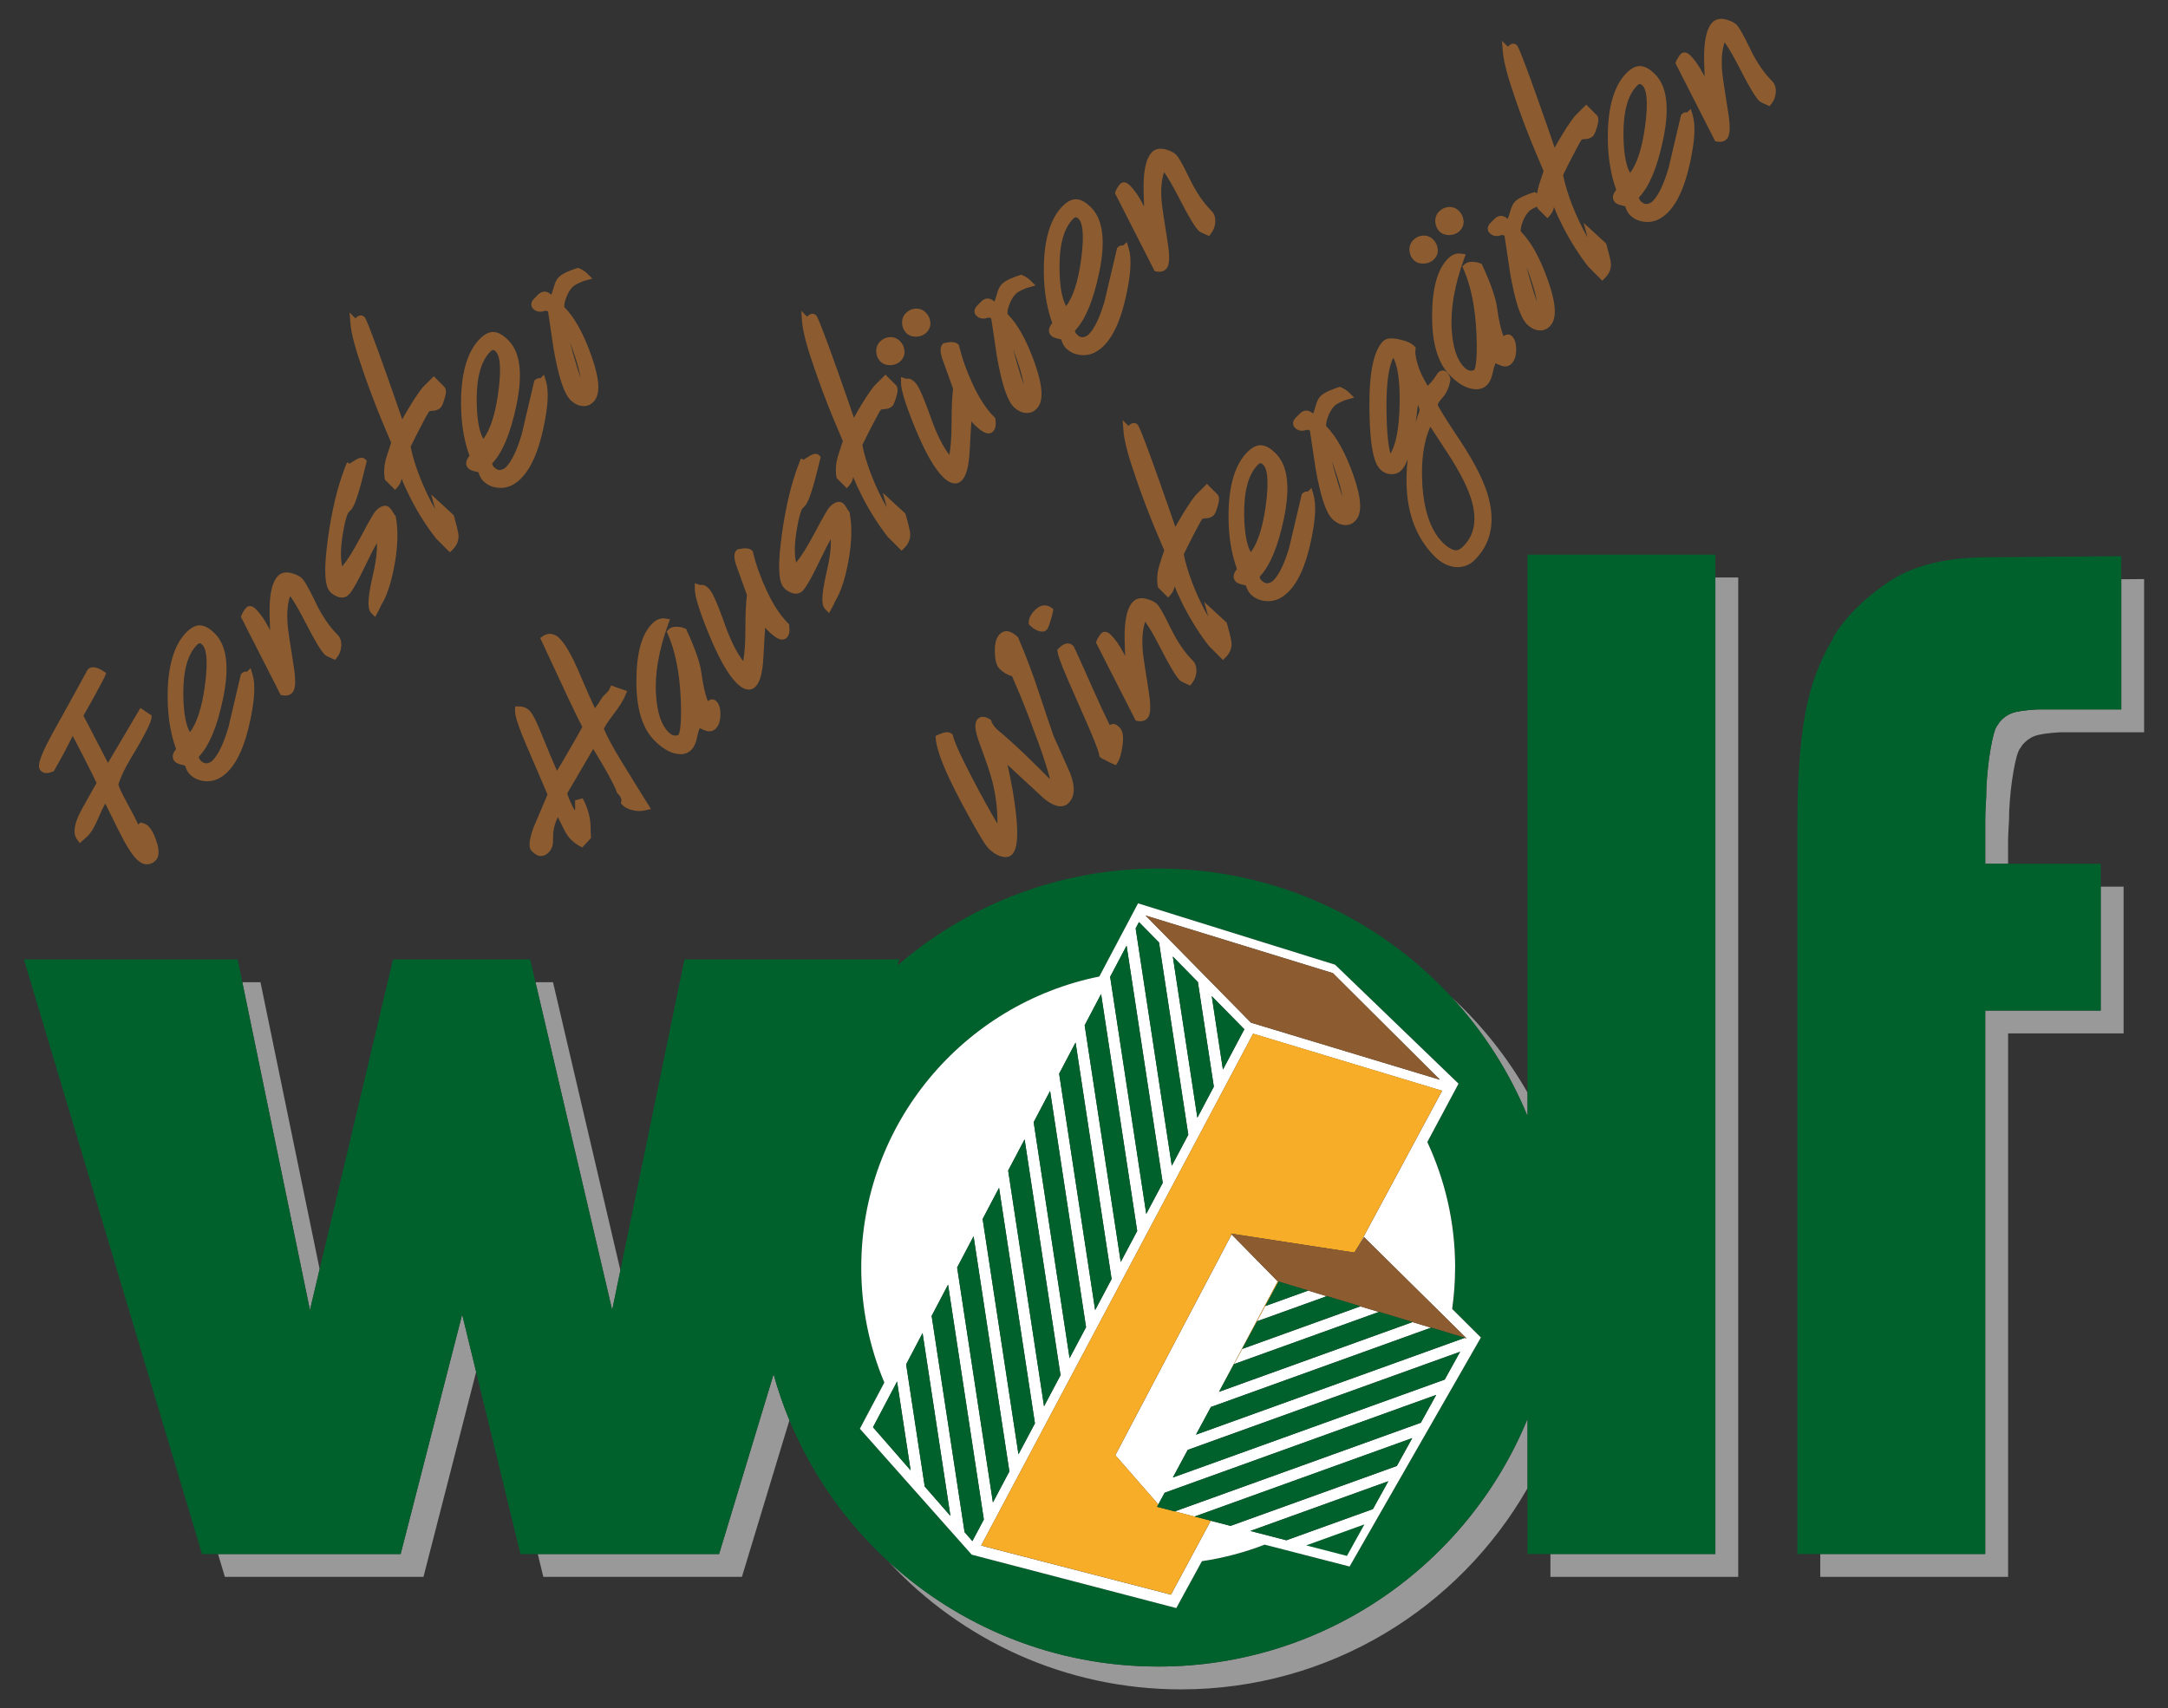 <?xml version="1.0" encoding="UTF-8"?>
<svg id="Ebene_1" data-name="Ebene 1" xmlns="http://www.w3.org/2000/svg" viewBox="0 0 581.94 458.63">
  <rect x="0" y="0" width="581.94" height="458.63" fill="#333333" stroke="none"/>
  <defs>
    <style>
      .cls-1 {
        fill: #f8ad28;
      }

      .cls-2 {
        fill: #8c5c30;
      }

      .cls-3 {
        fill: #fff;
      }

      .cls-4 {
        fill: #00612d;
      }

      .cls-5 {
        fill: #999;
      }
    </style>
  </defs>
  <polygon class="cls-5" points="166.53 341.06 148.44 263.71 143.74 263.71 164.33 351.74 166.53 341.06"/>
  <path class="cls-5" d="M410.03,293.35c-5.44-9.52-12.29-18.13-20.29-25.53,8.52,9.27,15.43,20.04,20.29,31.88v-6.35Z"/>
  <polygon class="cls-5" points="107.54 417.22 58.52 417.22 60.36 423.36 113.67 423.36 127.81 368.32 124.06 352.9 107.54 417.22"/>
  <path class="cls-5" d="M193.02,417.22h-48.67l1.49,6.14h53.31l12.75-42.06c-1.66-4-3.08-8.12-4.25-12.35l-14.63,48.28Z"/>
  <path class="cls-5" d="M310.89,447.43c-27.91,0-53.32-10.68-72.39-28.16,19.55,21.09,47.49,34.3,78.52,34.3,39.83,0,74.56-21.76,93.01-54.02v-18.62c-16,39.02-54.36,66.51-99.14,66.51Z"/>
  <polygon class="cls-5" points="85.8 340.75 69.92 263.71 65.05 263.71 83.2 351.74 85.8 340.75"/>
  <polygon class="cls-5" points="460.45 417.22 416.17 417.22 416.17 423.36 466.58 423.36 466.58 155.04 460.45 155.04 460.45 417.22"/>
  <polygon class="cls-5" points="532.88 271.32 532.88 417.22 488.6 417.22 488.6 423.36 539.02 423.36 539.02 277.45 570.02 277.45 570.02 238.05 563.88 238.05 563.88 271.32 532.88 271.32"/>
  <path class="cls-5" d="M539.16,222.11c.1-1.35.15-2.8.15-4.35.19-3.86.58-7.43,1.16-10.72.58-3.28,1.16-5.31,1.74-6.09.19-.19.38-.48.58-.87.96-1.16,2.07-1.98,3.33-2.46,1.25-.48,3.52-.82,6.81-1.01h22.6v-41.14l-6.13.05v34.96h-22.6c-3.29.19-5.56.53-6.81,1.01-1.26.48-2.37,1.3-3.33,2.46-.19.39-.39.68-.58.87-.58.78-1.16,2.8-1.74,6.08-.58,3.29-.97,6.86-1.16,10.72,0,1.55-.05,3-.15,4.35-.1,1.36-.15,2.71-.15,4.06v11.88h6.13v-5.74c0-1.35.05-2.7.15-4.06Z"/>
  <path class="cls-4" d="M460.45,155.04v-6.13h-50.42v150.79c-4.85-11.84-11.76-22.61-20.29-31.88-19.58-21.28-47.66-34.63-78.86-34.63-26.75,0-51.21,9.81-69.99,26.02l.5-1.64h-57.66l-17.21,83.49-2.2,10.68-20.59-88.03-1.43-6.13h-36.8l-19.71,83.18-2.6,10.99-18.15-88.03-1.26-6.13H6.42l47.81,159.65h53.31l16.51-64.32,3.75,15.42,11.9,48.9h53.31l14.63-48.28c1.17,4.23,2.59,8.35,4.25,12.35,6.03,14.55,15.17,27.49,26.6,37.97,19.06,17.49,44.48,28.16,72.39,28.16,44.79,0,83.14-27.48,99.14-66.51v36.3h50.42V155.04ZM362.28,420.58l-22.79-5.87c-5.36,2.06-11,3.58-16.85,4.44l-6.88,12.59-54.91-14.34-30.02-33.81,6.57-12.4c-3.99-9.5-6.2-19.93-6.2-30.88,0-38.61,27.45-70.8,63.9-78.13l10.4-19.65,52.89,16.48,33.13,31.94-8.38,15.67c4.78,10.24,7.47,21.65,7.47,33.69,0,3.77-.28,7.48-.79,11.11l7.71,7.68-35.24,61.48ZM532.88,231.92h31v39.4h-31v145.9h-50.41v-196.9c0-11.25.67-20.7,2.03-28.36,1.35-7.66,3.86-14.5,7.53-20.51v-.3c3.28-5.43,8.21-10.37,14.78-14.84,6.56-4.46,15.45-6.69,26.66-6.69l35.93-.29v41.14h-22.6c-3.29.19-5.56.53-6.81,1.01-1.26.48-2.37,1.3-3.33,2.46-.19.39-.39.68-.58.87-.58.78-1.16,2.8-1.74,6.08-.58,3.29-.97,6.86-1.16,10.72,0,1.55-.05,3-.15,4.35-.1,1.36-.15,2.71-.15,4.06v11.88Z"/>
  <path class="cls-3" d="M390.59,340.31c0-12.04-2.69-23.45-7.47-33.69l8.38-15.67-33.13-31.94-52.89-16.48-10.4,19.65c-36.45,7.33-63.9,39.52-63.9,78.13,0,10.95,2.21,21.38,6.2,30.88l-6.57,12.4,30.02,33.81,54.91,14.34,6.88-12.59c5.85-.86,11.49-2.38,16.85-4.44l22.79,5.87,35.24-61.48-7.71-7.68c.51-3.63.79-7.34.79-11.11ZM357.78,261.27l28.73,28.62-50.72-15.32-28.29-28.77,50.28,15.47ZM314.81,256.81l6.73,6.85,4.28,28.09-4.42,8.33-6.59-43.27ZM325.26,267.44l8.75,8.9-5.75,10.83-3-19.73ZM305.73,247.57l5.38,5.47,7.86,51.62-4.43,8.33-9.7-63.74.88-1.69ZM302.41,253.88l9.7,63.7-4.42,8.32-9.69-63.64,4.42-8.38ZM263.76,327.28l4.41-8.38,9.63,63.24-4.42,8.32-9.62-63.18ZM270.94,395.06l-4.42,8.32-9.6-63.08,4.41-8.38,9.61,63.14ZM270.61,314.28l4.42-8.38,9.64,63.33-4.42,8.33-9.63-63.28ZM277.46,301.28l4.41-8.38,9.65,63.42-4.42,8.33-9.64-63.37ZM284.3,288.27l4.41-8.38,9.67,63.51-4.42,8.33-9.66-63.46ZM291.15,275.27l4.41-8.39,9.69,63.61-4.42,8.33-9.68-63.55ZM234.34,383.19l6.46-12.27,3.63,23.83-10.09-11.56ZM248.22,399.1l-4.99-32.8,4.41-8.39,7.47,49.08-6.89-7.89ZM258.91,411.35l-8.84-58.05,4.41-8.39,9.6,63.05-3.08,5.79-2.09-2.41ZM372.65,397.69l-4.14,7.48-23.23,8.37-9.66-2.5,37.03-13.35ZM387.79,370.39l-72.97,26.29,4-7.42,73.12-26.35-4.14,7.47ZM393.7,359.36l-.55-.17-72.12,25.99,4-7.42,59.09-21.3-4.97-1.5-51.91,18.71,4-7.42,38.89-14.01-4.98-1.5-31.71,11.43-7.16,13.29,16.69-31.43-12.38-12.61-31.21,59.28,11.55,13.23-.35.64,2.04-3.78,72.89-26.27-4.14,7.48-66.05,23.8-4.74-1.23,10.07,2.61,58.43-21.06-4.14,7.48-44.63,16.08-5.32-1.37-10.67,19.83-50.96-13.18,73.01-137.42,50.72,15.32-22.3,41.46,1.35-2.16,27.56,27.22Z"/>
  <polygon class="cls-2" points="335.79 274.57 386.5 289.89 357.78 261.27 307.49 245.8 335.79 274.57"/>
  <polygon class="cls-1" points="335.57 358.18 339.63 350.65 339.62 350.65 343.16 344.09 342.98 344.04 342.96 344.02 326.27 375.45 333.43 362.16 333.42 362.16 335.57 358.18"/>
  <polygon class="cls-1" points="363.54 336.29 364.79 334.3 387.09 292.83 336.37 277.51 263.36 414.94 314.32 428.12 324.99 408.28 320.65 407.16 320.65 407.16 310.58 404.56 310.93 403.91 299.38 390.68 330.58 331.41 330.38 331.2 363.54 336.29"/>
  <polygon class="cls-3" points="335.57 358.18 337.43 354.74 356.12 348.01 351.14 346.5 339.63 350.65 335.57 358.18"/>
  <polygon class="cls-2" points="364.79 334.3 363.54 336.29 330.38 331.2 330.58 331.41 342.96 344.02 342.98 344.04 343.16 344.09 343.18 344.06 351.19 346.48 351.14 346.5 356.12 348.01 356.17 347.99 365.2 350.71 365.14 350.73 370.11 352.23 370.17 352.21 379.2 354.94 379.14 354.96 384.12 356.46 384.17 356.44 393.2 359.17 393.14 359.19 393.7 359.36 366.14 332.14 364.79 334.3"/>
  <path class="cls-4" d="M304.84,249.25l.88-1.69,5.38,5.47,7.86,51.62-4.43,8.33-9.7-63.74ZM298.38,343.4l-9.67-63.51-4.41,8.38,9.66,63.46,4.42-8.33ZM305.25,330.49l-9.69-63.61-4.41,8.39,9.68,63.55,4.42-8.33ZM291.52,356.32l-9.65-63.42-4.41,8.38,9.64,63.37,4.42-8.33ZM307.68,325.9l4.42-8.32-9.7-63.7-4.42,8.38,9.69,63.64ZM277.8,382.14l-9.63-63.24-4.41,8.38,9.62,63.18,4.42-8.32ZM325.82,291.75l-4.28-28.09-6.73-6.85,6.59,43.27,4.42-8.33ZM334.01,276.34l-8.75-8.9,3,19.73,5.75-10.83ZM284.67,369.23l-9.64-63.33-4.42,8.38,9.63,63.28,4.42-8.33ZM254.49,344.91l-4.41,8.39,8.84,58.05,2.09,2.41,3.08-5.79-9.6-63.05ZM240.79,370.92l-6.46,12.27,10.09,11.56-3.63-23.83ZM247.64,357.91l-4.41,8.39,4.99,32.8,6.89,7.89-7.47-49.08ZM256.92,340.29l9.6,63.08,4.42-8.32-9.61-63.14-4.41,8.38ZM381.37,381.98l4.14-7.48-72.89,26.27-2.04,3.78,4.74,1.23,66.05-23.8ZM393.2,359.17l-9.03-2.73-.05.02-59.09,21.3-4,7.42,72.12-25.99.05-.02ZM318.82,389.27l-4,7.42,72.97-26.29,4.14-7.47-73.12,26.35ZM339.63,350.65l11.51-4.14.05-.02-8.01-2.42-.02.03-3.54,6.55h0ZM379.2,354.94l-9.03-2.73-.06.02-38.89,14.01-4,7.42,51.91-18.71.06-.02ZM365.2,350.71l-9.03-2.72-.05.02-18.69,6.73-1.85,3.43-2.15,3.98h0s31.71-11.43,31.71-11.43l.06-.02ZM345.29,413.53l23.23-8.37,4.14-7.48-37.03,13.35,9.66,2.5ZM324.99,408.28l5.32,1.37,44.63-16.08,4.14-7.48-58.43,21.06h0s4.34,1.12,4.34,1.12Z"/>
  <g>
    <path class="cls-2" d="M42.15,226.29c.65,2.3.52,3.86-.4,4.77-.65.65-1.46.99-2.35.99-.91,0-1.82-.46-2.72-1.35-1.4-1.4-3.05-4.08-5.07-8.19-1.71-3.48-2.75-5.57-3.36-6.79-.5.9-1.21,2.35-2.2,4.67-.79,1.85-1.64,3.21-2.6,4.17l-2.03,1.8-.71-.95c-1.26-1.68-.83-4.39,1.33-8.28,1.3-2.28,2.59-4.59,3.88-6.93-.53-1.13-1.7-3.49-3.5-7.03-1.39-2.73-2.31-4.48-2.92-5.6-.66,1.36-1.5,3.01-2.54,4.97-.58,1.01-1.35,2.38-2.32,4.15l-.21.38-1.24.41c-1.14.26-1.84-.14-2.23-.54-.96-.96-.79-2.78,2.9-9.63,3.25-5.83,6.48-11.67,9.6-17.39l.19-.25c.62-.62,1.57-.68,2.82-.18.28.09.71.33,1.29.72l.73.48-.31.81c-.14.37-.63,1.41-3.22,6.1-.6,1.06-1.46,2.57-2.57,4.54l6.59,12.68,8.71-14.75,3.04,2.07-.09.67c-.12.88-.82,2.95-5.5,10.75-1.64,2.7-2.77,5.07-3.36,7.07.07.35.48,1.61,2.68,5.61,1.17,2.13,2.06,3.84,2.67,5.17.04-.06.09-.11.13-.15l.45-.45.61.17c.64.18,1.11.43,1.45.77.99.99,1.76,2.48,2.34,4.55ZM67.79,181.12c.8,2.65.58,6.74-.67,12.5-1.38,6.48-3.35,10.94-6.04,13.63-1.66,1.66-3.47,2.5-5.38,2.5h-.02c-1.92,0-3.51-.63-4.74-1.86-.49-.49-.88-1.17-1.18-2.07-.02-.06-.05-.15-.08-.27-.15-.05-.37-.11-.7-.18-1.03-.22-1.63-.48-2.01-.85-.55-.55-.72-1.32-.47-2.1.14-.41.39-.83.77-1.29-1.67-4.6-2.43-9.96-2.24-15.93.24-7.16,1.93-12.36,5.04-15.47,1.39-1.39,2.74-1.99,4.01-1.79,1.16.18,2.33.87,3.56,2.11,3.28,3.28,4,9.04,2.21,17.62-1.58,7.49-3.7,12.56-6.47,15.5-.01.29.08.62.48,1.02.84.84,1.43.77,1.62.75.62-.07,1.14-.32,1.57-.75,1.56-1.56,3-4.58,4.28-8.96l3.34-14.22.22-.22c.39-.39.89-.55,1.43-.46l.95-.96.53,1.75ZM52.87,173.15c-2.49,2.49-3.72,6.94-3.67,13.22.05,5.71.89,8.68,1.79,10.23,1.82-2.43,3.15-6.48,3.95-12.06,1.18-8.22.15-10.66-.58-11.38h0c-.3-.3-.53-.45-.76-.45s-.46.15-.75.44ZM84.79,161.88c-2.37-4.93-3.23-6.11-3.72-6.6-.58-.58-1.5-1.04-2.82-1.4-1.88-.51-3.02.12-3.63.74-1.39,1.39-2.13,4.14-2.26,8.4-.03,1.11.02,3.15.14,6.19-.16-.31-.32-.61-.49-.93-1.04-1.97-2.16-3.56-3.32-4.73-1.39-1.39-2.32-.68-2.58-.42-.3.31-.61.73-.92,1.31-.14.19-.26.43-.37.76l-.14.43,10.66,20.95.53.1c.26.05.49.07.71.07.89,0,1.45-.35,1.78-.67.71-.71,1.31-2.15.43-7.51-.93-5.76-1.45-9.34-1.57-10.61-.27-3.23-.05-5.9.65-7.95,1.1,1.52,2.5,3.94,4.18,7.22,2.4,4.71,4.09,7.51,5.15,8.57l.26.19c.56.3,1.14.58,1.72.83l.77.33.51-.66c.71-.91,1.09-1.95,1.14-3.11.06-1.24-.27-2.23-.98-2.94-2.2-2.2-4.17-5.08-5.83-8.54ZM106.2,138.53l-.24-.24c-.08-.1-.23-.34-.45-.72-.37-.61-.63-.98-.86-1.21-.56-.56-1.79-1.21-3.73.73-.38.39-1.19,1.56-4.26,7.37-1.74,3.28-3.34,5.84-4.79,7.63-.48-1.91-.47-4.57.02-7.93.75-4.88,1.41-6.25,1.68-6.62l.56-.56c.55-.55,1.36-1.86,2.8-7.2.34-1.24.8-3.09,1.38-5.47l.14-.59-.43-.43c-.94-.94-2.39.04-3.18.57-.51.34-.82.53-1,.62l-.69-.35-.44,1.11c-2.09,5.29-3.67,11.84-4.71,19.5-1.43,10.58-.37,13.18.71,14.26.56.57,1.27.99,2.1,1.27,1.06.36,2.05.14,2.79-.6.6-.6,1.74-2.11,4.65-8.2,1.32-2.76,2.25-4.53,2.9-5.66.12,1.73-.09,4.43-1.07,8.63-1.76,7.54-1.23,9.34-.41,10.17l1.03,1.03.7-1.28c.35-.64.67-1.3.97-1.98,1.53-2.49,2.69-6.07,3.57-10.95.87-4.85.97-9.09.3-12.61l-.02-.29ZM121.86,138.62l-.08-.3-6.04-5.56.99,3.65c.03.11.05.21.07.29-1.55-2.71-2.97-5.68-4.2-8.86-1.13-2.94-1.93-5.59-2.37-7.91.99-2.04,1.73-3.52,2.26-4.52,2.1-4.1,2.58-4.8,2.66-4.89.15-.15.42-.23.81-.23h0c.98,0,1.75-.27,2.29-.81.3-.3.6-.84,1.09-2.49.37-1.22.6-2.46-.12-3.18l-2.78-2.78-3.02,3.02-.09.1c-1.2,1.54-2.68,3.81-4.41,6.76-.27.47-.58,1.04-.95,1.69l-1.63-4.73c-1.87-5.38-3.49-9.95-4.81-13.57-2.54-6.95-3.24-8.45-3.54-8.98l-.17-.23c-.38-.38-1.26-.76-2.21.18-.08.08-.14.14-.2.2l-1.58-1.58.24,2.95c.21,2.67,1.29,6.76,3.3,12.5,1.51,4.43,3.23,8.98,5.1,13.53l2.53,5.97c-.25.82-.65,2.03-1.18,3.64-.68,2.05-.86,4.05-.55,5.97l.06.35,2.73,2.73.77-.89c.48-.56.8-1.27.97-2.13.61,1.56,1.41,3.32,2.4,5.26,2.09,4.06,4.4,7.7,6.86,10.81l3.71,3.72.77-.77c1.26-1.26,1.76-2.79,1.46-4.4-.13-.81-.5-2.29-1.12-4.5ZM139.83,128.49c-1.66,1.66-3.47,2.5-5.38,2.5h-.02c-1.92,0-3.51-.63-4.74-1.86-.49-.49-.88-1.17-1.18-2.07-.02-.06-.05-.15-.08-.27-.15-.05-.37-.11-.7-.18-1.03-.22-1.63-.47-2.01-.85-.53-.53-1.14-1.65.3-3.39-1.67-4.61-2.43-9.96-2.24-15.94.24-7.16,1.93-12.36,5.04-15.47,1.39-1.39,2.74-1.99,4.01-1.79,1.16.18,2.32.87,3.56,2.11,3.28,3.28,4,9.04,2.21,17.62-1.58,7.49-3.7,12.56-6.47,15.5-.01.29.08.62.48,1.02.84.84,1.43.77,1.62.75.62-.07,1.14-.32,1.57-.75,1.56-1.56,3-4.58,4.28-8.96l3.34-14.23.22-.22c.39-.39.9-.54,1.43-.46l.95-.95.53,1.74c.8,2.65.58,6.74-.67,12.5-1.38,6.48-3.36,10.94-6.04,13.63ZM131.62,94.4c-2.49,2.49-3.72,6.94-3.67,13.22.05,5.71.89,8.68,1.79,10.23,1.82-2.43,3.15-6.48,3.95-12.06,1.18-8.22.15-10.66-.58-11.38-.3-.3-.53-.45-.76-.45s-.46.15-.75.44ZM143.12,82.93c-.21-.21-1.18-1.33.28-2.79l1.02-1.02c1.05-1.05,2.04-.87,2.53-.67.31.13.66.34,1.05.66.17-.47.4-1.15.68-2.12.33-1.19.76-2.04,1.31-2.59.69-.69,1.89-1.33,3.67-1.98l1.5-.52.39.17c.84.37,1.55.84,2.12,1.41l1.32,1.32-1.8.5c-.69.19-1.05.34-1.22.43-1.4.6-1.99,1.03-2.25,1.29-.81.81-1.45,1.95-1.92,3.39-.55,1.69-.27,2.11-.27,2.11,2.7,2.7,5.14,7.11,7.25,13.11,2.27,6.45,2.42,10.37.47,12.32-.71.71-1.58,1.08-2.55,1.08-.19,0-.38-.01-.57-.04-1.08-.15-2.09-.69-2.99-1.58-1.74-1.74-3.17-6.04-4.5-13.53-.52-3.32-1.03-6.75-1.53-10.22-.4-.3-.68-.27-.93-.19-1.62.57-2.62-.11-3.08-.56ZM153.81,94.88c.88,3.13,1.53,5.17,2.01,6.51-.19-1.27-.62-3.1-1.49-5.74-.5-1.5-.94-2.75-1.34-3.78.22.86.49,1.85.81,3.01Z"/>
    <path class="cls-2" d="M173.93,215.91l.8,1.29-1.48.35c-1,.24-2,.26-2.96.07-1.37-.23-2.46-.74-3.23-1.51l-.41-.41.12-.57c.02-.1.04-.18.04-.23,0-.56-.34-1.2-1.02-1.88l-.19-.19-.08-.26c-.26-.83-1.15-2.81-3.91-7.55-.58-.95-1.38-2.27-2.38-3.94l-6.98,11.92c.06.27.26.94.91,2.39.38.85.75,1.57,1.09,2.17.13-.25.14-.42.14-.51-.02-.72-.03-1.45-.03-2.19l2.05-.51c1.27,2.38,1.97,4.75,2.09,7.04l.12,3.61-2.34,2.54-.75-.41c-.42-.23-.83-.51-1.24-.82-.4-.31-.76-.62-1.07-.94-.65-.65-1.25-1.52-1.78-2.59-.77-1.59-1.32-2.67-1.7-3.4-.94,1.91-1.37,3.91-1.28,5.97.05,1.49-.36,2.68-1.23,3.55-.61.61-1.3.93-2.05.93-.75,0-1.54-.42-2.41-1.29-.95-.95-.83-2.77.41-6.3,1.26-3,2.52-5.96,3.79-8.93-2.25-5.18-4.26-9.87-5.99-13.95-2.51-5.94-2.76-7.77-2.73-8.63l.04-1.06h1.06c.43,0,.72.03.95.1.71.17,1.32.51,1.82,1.01.48.48,1.32,1.6,2.97,5.65,2.34,5.78,3.67,8.88,4.42,10.51.68-1.08,1.76-2.89,3.47-5.89.79-1.31,1.91-3.29,3.34-5.89-.47-.85-1.4-2.69-3.5-7.09l-7.82-16.78.76-.52c.98-.68,1.87-.66,2.45-.53.73.17,1.38.53,1.92,1.08,1.66,1.66,3.44,4.79,5.47,9.59,1.86,4.37,3.23,7.46,4.1,9.23.34-.43.67-.88.98-1.37,1.04-1.62,1.07-1.66,1.18-1.77l.91-.91c.6-.6.79-.94.85-1.09l.39-.97,4.32,1.52-.44,1.06c-.6,1.47-1.72,3.25-3.31,5.3-1.51,1.95-2.19,3.09-2.49,3.76.83,2.02,2.37,4.88,4.58,8.52,2.41,3.94,4.84,7.89,7.25,11.74ZM190.01,188.27c-.72-1.76-1.31-4.35-1.75-7.72-.38-2.68-1.66-6.37-3.92-11.3l-.18-.4-.41-.16c-.49-.2-.84-.29-1.13-.32-1.45-.25-2.48-.05-3.15.62l-.53.53.3.68c2,4.51,3.18,10.37,3.49,17.41.36,8.5-.58,9.65-.6,9.7-.65.27-1.54.42-2.7-.74-1.91-1.9-3.03-5.23-3.33-9.88-.39-5.65.71-12.11,3.28-19.18l.46-1.26-1.33-.19c-1.21-.17-2.35.28-3.42,1.34-2.83,2.83-4.23,7.85-4.27,15.35-.04,7.4,1.58,12.79,4.82,16.03,1.9,1.9,3.67,3.04,5.4,3.48.58.15,1.13.22,1.64.22,1.16,0,2.13-.38,2.89-1.15s1.25-1.89,1.57-3.54c.17-.87.4-1.64.67-2.3.31.14.65.3,1.04.47,1.67.76,2.67.26,3.22-.29.76-.76,1.18-1.81,1.28-3.15.13-2.02-.23-3.43-1.09-4.29-.48-.48-1.34-.73-2.26,0ZM211.85,167.66l-.28-.28c-2.13-2.13-4.08-5.11-5.8-8.87-1.62-3.44-2.84-6.86-3.63-10.18l-.07-.3-.22-.22c-.66-.65-1.72-.63-2.46-.56l-.11.02c-.2.04-.53.1-1,.18l-.35.06-.25.25c-.82.82-.57,2.26-.2,3.62.98,2.78,1.99,5.58,3.01,8.34-.27,2.23-.4,5.11-.4,8.56,0,4.75-.27,7.57-.6,9.23-1.75-2.28-3.39-5.56-4.89-9.78-2.61-7.38-3.69-9.07-4.34-9.71-.48-.48-1.21-1.1-2.05-.98-.18.02-.28.02-.33.02l-1.37-.47v1.53c0,1.95,1.2,5.84,3.67,11.9,2.72,6.64,5.18,11.02,7.54,13.37.89.89,1.71,1.43,2.49,1.65.26.07.51.11.76.11.68,0,1.31-.27,1.82-.78,1.24-1.24,1.92-3.82,2.14-8.13.17-3.37.33-5.96.46-7.75l.53.62c1.15,1.15,2.04,1.88,2.73,2.23,1.38.72,2.17.24,2.52-.1.49-.49.75-1.22.75-2.17,0-.18-.02-.52-.07-1.01l-.04-.39ZM228.05,137.48l-.24-.24c-.08-.1-.23-.34-.46-.72-.36-.61-.63-.98-.86-1.21-.56-.56-1.79-1.21-3.73.73-.38.39-1.19,1.56-4.26,7.37-1.73,3.28-3.34,5.84-4.79,7.63-.48-1.91-.48-4.57.02-7.93.75-4.88,1.41-6.25,1.68-6.62l.56-.56c.55-.55,1.36-1.86,2.8-7.2.34-1.25.81-3.1,1.38-5.47l.14-.59-.43-.43c-.94-.94-2.39.04-3.17.57-.51.34-.82.53-1,.62l-.7-.35-.44,1.12c-2.09,5.29-3.67,11.84-4.71,19.5-1.43,10.58-.37,13.18.71,14.26.57.57,1.27.99,2.1,1.27,1.06.36,2.05.14,2.79-.6.6-.6,1.74-2.11,4.65-8.2,1.32-2.76,2.25-4.53,2.9-5.66.12,1.73-.09,4.43-1.07,8.63-1.75,7.54-1.23,9.34-.41,10.17l1.03,1.03.7-1.27c.35-.63.67-1.3.97-1.98,1.52-2.48,2.69-6.07,3.57-10.95.87-4.85.97-9.1.3-12.61l-.02-.29ZM243.1,138.18l-.08-.3-6.04-5.56.99,3.65c.03.11.05.21.07.29-1.56-2.71-2.97-5.69-4.2-8.86-1.13-2.93-1.92-5.59-2.37-7.91.96-2,1.72-3.51,2.26-4.52,2.05-3.99,2.56-4.77,2.66-4.89.15-.15.42-.23.81-.23h0c.98,0,1.75-.27,2.29-.81.3-.3.6-.84,1.09-2.49.37-1.22.6-2.45-.12-3.18l-2.78-2.78-3.02,3.02-.09.1c-1.21,1.54-2.69,3.81-4.41,6.76-.27.47-.58,1.04-.95,1.69l-1.63-4.73c-1.88-5.42-3.5-9.98-4.81-13.57-2.54-6.95-3.24-8.45-3.54-8.98l-.17-.23c-.38-.38-1.27-.76-2.21.18-.08.08-.14.14-.2.2l-1.58-1.58.24,2.95c.21,2.67,1.29,6.76,3.3,12.5,1.51,4.43,3.22,8.98,5.1,13.53l2.53,5.97c-.25.82-.65,2.03-1.18,3.64-.68,2.05-.86,4.05-.55,5.96l.06.35,2.73,2.73.77-.89c.48-.56.8-1.27.97-2.13.61,1.56,1.41,3.32,2.4,5.26,2.09,4.06,4.4,7.69,6.86,10.81l3.71,3.72.77-.77c1.26-1.26,1.76-2.79,1.46-4.41-.13-.82-.5-2.3-1.12-4.5ZM238.85,98.04c.08,0,.15,0,.23,0,1.08-.05,2-.45,2.72-1.17.76-.76,1.1-1.72.98-2.78-.11-.98-.52-1.83-1.22-2.53h0c-.74-.74-1.68-1.11-2.72-1.05-1,.06-1.87.45-2.59,1.17-.74.74-1.1,1.7-1.05,2.77.06,1.04.43,1.92,1.11,2.6.65.65,1.53.99,2.54.99ZM245.78,90.39c.08,0,.16,0,.24,0,1.08-.05,2-.45,2.72-1.17.76-.76,1.1-1.72.98-2.77-.11-.98-.52-1.83-1.22-2.54-.74-.74-1.68-1.1-2.72-1.05-1,.06-1.88.45-2.59,1.17-.74.74-1.1,1.7-1.05,2.77.06,1.04.43,1.92,1.11,2.6.65.65,1.52.99,2.53.99ZM256.35,129.8c.83,0,1.43-.41,1.8-.79,1.24-1.24,1.92-3.82,2.14-8.13.17-3.37.33-5.96.46-7.75l.53.62c1.15,1.15,2.04,1.88,2.73,2.23,1.38.72,2.17.24,2.52-.11.49-.49.75-1.22.75-2.17,0-.18-.02-.51-.07-1.01l-.03-.4-.28-.28c-2.13-2.13-4.08-5.11-5.8-8.87-1.62-3.44-2.84-6.87-3.63-10.18l-.07-.3-.22-.22c-.65-.65-1.72-.63-2.46-.56l-.1.02c-.2.04-.53.1-1,.18l-.35.06-.25.25c-.82.82-.57,2.26-.2,3.62,1,2.82,2.01,5.63,3.01,8.34-.27,2.23-.4,5.11-.4,8.56,0,4.75-.27,7.57-.6,9.23-1.75-2.27-3.39-5.55-4.89-9.78-2.61-7.38-3.69-9.07-4.34-9.71-.48-.48-1.21-1.1-2.05-.98-.18.02-.28.02-.33.02h0l-1.36-.46v1.52c0,1.95,1.2,5.84,3.67,11.9,2.72,6.64,5.18,11.01,7.54,13.37,1.33,1.33,2.42,1.76,3.26,1.76ZM262.08,84.78c-.33-.33-.51-.74-.51-1.19,0-.55.26-1.07.79-1.6l1.01-1.02c1.05-1.05,2.04-.87,2.53-.67.31.13.66.34,1.05.65.17-.47.4-1.15.68-2.12.33-1.19.76-2.05,1.31-2.59.69-.69,1.89-1.33,3.67-1.97l1.5-.52.39.17c.84.37,1.56.84,2.12,1.41l1.32,1.32-1.79.5c-.7.19-1.05.34-1.22.43-1.4.6-1.99,1.03-2.25,1.29-.81.81-1.45,1.95-1.92,3.39-.55,1.69-.27,2.11-.27,2.11,2.7,2.7,5.13,7.11,7.25,13.11,2.27,6.45,2.42,10.37.47,12.32-.71.71-1.58,1.08-2.55,1.08-.19,0-.38-.01-.57-.04-1.08-.15-2.09-.69-2.99-1.58-1.74-1.74-3.17-6.04-4.5-13.53-.53-3.41-1.04-6.84-1.53-10.22-.4-.3-.68-.27-.93-.19-1.62.57-2.62-.11-3.07-.56ZM272.76,96.72c.88,3.13,1.54,5.18,2.02,6.52-.19-1.27-.62-3.1-1.49-5.74-.5-1.5-.95-2.75-1.34-3.79.22.86.49,1.86.81,3.02ZM282.45,86.73c-1.67-4.61-2.43-9.97-2.24-15.94.24-7.16,1.93-12.36,5.04-15.47,1.39-1.39,2.74-1.99,4.01-1.79,1.16.18,2.32.87,3.56,2.11h0c3.28,3.28,4,9.04,2.21,17.62-1.58,7.49-3.7,12.56-6.47,15.5-.01.29.08.62.48,1.02.84.84,1.43.77,1.62.75.62-.07,1.14-.32,1.57-.75,1.56-1.56,3-4.58,4.28-8.96l3.34-14.22.22-.22c.39-.39.9-.54,1.43-.46l.95-.94.53,1.74c.8,2.65.58,6.73-.67,12.5-1.38,6.48-3.36,10.94-6.04,13.63-1.66,1.66-3.47,2.5-5.38,2.5h-.02c-1.92,0-3.51-.63-4.74-1.86-.49-.49-.88-1.17-1.18-2.07-.02-.06-.05-.15-.08-.27-.15-.05-.37-.11-.7-.18-1.03-.22-1.63-.48-2.01-.85-.53-.53-1.14-1.65.3-3.39ZM288.06,58.76c-2.49,2.49-3.72,6.94-3.67,13.22.05,5.71.9,8.68,1.79,10.23,1.82-2.44,3.15-6.48,3.95-12.06,1.18-8.22.15-10.66-.58-11.38-.29-.29-.56-.45-.76-.45h0c-.25,0-.55.24-.75.44ZM310.46,72.89c.26.05.49.07.71.07.89,0,1.45-.35,1.78-.67.71-.71,1.31-2.15.43-7.51-.92-5.75-1.45-9.32-1.57-10.61-.27-3.23-.05-5.9.65-7.95,1.1,1.52,2.5,3.94,4.18,7.22,2.41,4.71,4.09,7.51,5.15,8.57l.26.19c.55.3,1.13.58,1.72.83l.77.33.52-.66c.71-.91,1.09-1.95,1.14-3.11.06-1.24-.27-2.23-.98-2.94-2.2-2.2-4.17-5.08-5.83-8.54-2.37-4.93-3.23-6.12-3.72-6.6-.58-.58-1.5-1.04-2.82-1.4-1.88-.51-3.02.12-3.63.74-1.39,1.39-2.13,4.14-2.26,8.4-.03,1.11.02,3.15.14,6.19-.16-.31-.32-.61-.49-.93-1.04-1.97-2.16-3.56-3.32-4.73-1.39-1.39-2.32-.68-2.58-.43-.3.3-.61.73-.92,1.31-.14.19-.26.43-.37.76l-.14.43,10.66,20.95.54.09Z"/>
    <path class="cls-2" d="M287.39,207.97c1.27,3.44,1.07,6-.59,7.65-.64.64-1.82,1.26-3.74.52-1.25-.48-2.56-1.39-3.88-2.71l-8.75-8.1c1.02,4.46,1.76,8.67,2.22,12.55.97,8.38-.05,10.6-1.04,11.59-.42.42-.99.64-1.68.64-.39,0-.83-.07-1.31-.21-1.08-.31-2.19-1.03-3.29-2.13-.62-.62-2.04-2.55-7.13-12.04-4.46-8.35-6.75-14.03-7.01-17.37l-.06-.76.7-.32c.49-.22.87-.38,1.14-.46.43-.14,1.73-.57,2.57.27l.23.23.07.32c.24,1.12,1.36,4.07,5.38,11.74,2.44,4.66,4.62,8.6,6.5,11.76.06-3.62-.37-7.36-1.3-11.16-.52-2.09-1.7-5.6-3.5-10.44-1.33-3.57-1.45-5.53-.43-6.55.32-.31,1.02-.78,2.21-.38.17.06.38.15.91.44l.38.21.13.42c.08.27.16.41.21.49.32.58.71,1.09,1.19,1.58,1.41,1.17,2.93,2.49,4.64,4.04,1.7,1.54,3.79,3.54,6.21,5.96l2.8,2.8c.23.23.46.44.69.63-.59-2.35-1.59-5.48-2.97-9.34-1.67-4.6-3.31-8.91-4.89-12.79-.78-1.79-1.56-3.63-2.34-5.5-.07-.02-.12-.03-.18-.05-1.19-.36-2.26-1.01-3.15-1.9-.83-.83-1.25-2.29-1.29-4.58-.05-2.27.37-3.83,1.29-4.74.79-.79,1.78-1.02,2.77-.64.73.28,1.4.72,2,1.31l.15.15.08.19c1.95,4.48,3.91,9.69,5.81,15.47.83,2.48,3.34,10.03,3.63,10.76,1.56,3.48,3.12,6.98,4.66,10.47ZM298.33,194.46l-.16.06c-.06.03-.16.08-.3.16-1.26-2.55-2.87-6.02-4.79-10.35-4.72-10.66-4.83-10.77-5.05-10.99-.47-.47-1.79-1.34-3.85.73l-.38.38.07.53c.09.72.51,2.34,3.02,8.09,1.83,4.19,3.63,8.28,5.39,12.27,2.51,5.86,2.75,7.05,2.76,7.27l.03.41.29.29c.17.17.43.37,1.82,1.03.4.23.89.46,1.5.72l.88.38.49-.82c.57-.95.97-2.36,1.23-4.29.39-2.53.13-4.14-.8-5.07-.28-.28-1.15-1.14-2.14-.81ZM277.8,163.8c-.71.71-1.2,1.44-1.46,2.19-.13.3-.2.68-.2,1.14v.45l.32.32c.68.68,1.39,1.16,2.12,1.43.43.16.82.25,1.17.25.48,0,.87-.15,1.18-.46.23-.23.48-.58,1.03-2.36.36-1.17.58-2.01.67-2.55l.11-.66-.54-.4c-.65-.48-2.37-1.37-4.4.65ZM314.3,168.79c-2.37-4.93-3.23-6.11-3.72-6.6-.58-.58-1.5-1.04-2.82-1.4-1.88-.51-3.02.12-3.63.74-1.39,1.39-2.13,4.14-2.26,8.4-.03,1.09.02,3.13.14,6.19-.16-.31-.32-.62-.49-.93-1.04-1.97-2.16-3.56-3.32-4.73-1.39-1.39-2.32-.68-2.58-.43-.3.3-.6.73-.92,1.31-.15.19-.27.44-.37.76l-.14.43,10.66,20.94.54.1c.26.05.49.07.71.07.89,0,1.45-.35,1.78-.67.71-.71,1.31-2.15.43-7.51-.92-5.75-1.45-9.32-1.57-10.61-.27-3.23-.05-5.9.65-7.95,1.1,1.52,2.5,3.94,4.18,7.23,2.41,4.71,4.09,7.51,5.15,8.57l.26.19c.56.3,1.14.58,1.72.83l.77.33.52-.66c.71-.91,1.09-1.96,1.14-3.11.06-1.24-.27-2.23-.98-2.94-2.2-2.2-4.17-5.08-5.83-8.54ZM329.39,167.5l-.08-.3-6.06-5.57,1,3.66c.03.11.05.2.07.28-1.55-2.71-2.96-5.68-4.2-8.86-1.13-2.93-1.93-5.59-2.37-7.9.99-2.04,1.73-3.52,2.26-4.52,2.05-3.99,2.56-4.77,2.66-4.89.15-.15.42-.23.81-.23h0c.98,0,1.75-.27,2.29-.81.3-.3.6-.84,1.09-2.49.37-1.22.6-2.45-.12-3.18l-2.78-2.78-3.02,3.02-.09.1c-1.2,1.53-2.68,3.81-4.41,6.76-.27.47-.58,1.04-.95,1.69l-1.63-4.73c-1.9-5.45-3.51-10.01-4.81-13.57-2.54-6.95-3.24-8.46-3.55-8.98l-.17-.22c-.38-.38-1.27-.76-2.21.18-.08.08-.14.14-.21.2l-1.58-1.57.24,2.95c.21,2.67,1.29,6.76,3.3,12.5,1.5,4.42,3.22,8.96,5.1,13.53l2.53,5.97c-.25.82-.65,2.03-1.18,3.64-.68,2.05-.86,4.05-.55,5.97l.06.35,2.73,2.73.77-.89c.48-.56.8-1.27.97-2.13.61,1.57,1.41,3.32,2.4,5.26,2.09,4.06,4.4,7.69,6.86,10.81l3.71,3.72.77-.77c1.26-1.26,1.76-2.79,1.46-4.4-.13-.81-.5-2.29-1.12-4.5ZM352.55,132.77c.8,2.65.58,6.73-.67,12.5-1.38,6.48-3.35,10.94-6.04,13.63-1.66,1.66-3.47,2.5-5.38,2.5h-.02c-1.92,0-3.51-.63-4.74-1.86-.49-.49-.88-1.17-1.18-2.07-.02-.06-.05-.15-.08-.27-.15-.05-.37-.11-.7-.18-1.03-.22-1.63-.47-2.01-.85-.53-.53-1.14-1.65.3-3.39-1.67-4.61-2.43-9.96-2.24-15.94.24-7.16,1.93-12.36,5.04-15.47,1.39-1.39,2.74-1.99,4.01-1.79,1.16.18,2.32.87,3.56,2.11,3.28,3.28,4,9.04,2.21,17.62-1.58,7.49-3.7,12.56-6.47,15.5-.01.29.08.62.48,1.03.84.84,1.43.77,1.62.75.62-.07,1.14-.32,1.57-.75,1.56-1.56,3-4.58,4.28-8.96l3.34-14.22.22-.22c.39-.39.9-.55,1.43-.46l.95-.96.53,1.75ZM337.63,124.8c-2.49,2.49-3.72,6.94-3.67,13.22.05,5.71.89,8.68,1.79,10.23,1.82-2.43,3.15-6.48,3.95-12.06,1.18-8.22.15-10.66-.58-11.38-.29-.29-.56-.45-.76-.45h0c-.25,0-.55.24-.75.44ZM363.27,127.58c2.27,6.45,2.42,10.37.47,12.32-.71.71-1.58,1.08-2.55,1.08-.18,0-.37-.01-.56-.04-1.09-.16-2.09-.69-2.99-1.58-1.74-1.74-3.17-6.04-4.5-13.52-.52-3.32-1.03-6.75-1.53-10.22-.4-.3-.68-.27-.93-.19-1.62.57-2.62-.11-3.08-.56-.21-.21-1.18-1.33.28-2.79l1.02-1.02c1.05-1.05,2.04-.87,2.53-.67.32.13.66.34,1.06.66.17-.47.4-1.15.68-2.12.33-1.19.76-2.04,1.31-2.59.69-.69,1.89-1.33,3.67-1.97l1.5-.52.39.17c.84.37,1.56.84,2.12,1.41l1.32,1.32-1.8.5c-.7.19-1.05.34-1.22.43-1.4.6-1.99,1.03-2.25,1.29-.81.81-1.45,1.95-1.92,3.39-.55,1.69-.27,2.11-.27,2.11,2.7,2.7,5.13,7.11,7.25,13.11ZM358.3,126.8c.88,3.13,1.54,5.18,2.01,6.51-.19-1.27-.62-3.1-1.49-5.74-.5-1.5-.95-2.75-1.34-3.78.22.86.49,1.86.81,3.01ZM399.6,133.78c1.76,6.73.5,12.3-3.75,16.55-1.28,1.28-2.81,1.93-4.55,1.93-.23,0-.46-.01-.7-.03-1.95-.19-3.81-1.15-5.53-2.87-4.21-4.21-6.69-9.8-7.36-16.59-.29-3.07-.23-6.23.15-9.48-.52,1.37-1.1,2.37-1.75,3.02-.71.7-1.66,1.05-2.78.99-1.09-.05-2.05-.49-2.85-1.29-1.18-1.18-2.77-4.16-2.9-16.35-.1-9.57,1.11-15.48,3.7-18.07.78-.78,2.14-.94,4.28-.48,1.93.41,3.26,1.01,4.07,1.81l.39.39-.08.55c-.09.61-.07,1.78.57,3.89.5,1.76,1.41,3.72,2.72,5.83.07-.06.14-.13.21-.21.57-.57,1.05-1.12,1.44-1.66.41-.57.75-1.06,1.03-1.5l.15-.19c.45-.45.91-.55,1.21-.55h0c.29,0,.72.08,1.12.49.23.23.43.53.6.88.2.3.28.66.32.95l.02.17-.03.17c-.36,1.98-1.13,3.62-2.28,4.86-1.15,1.24-1.09,1.73-1.09,1.74.08.28.85,1.87,5.94,9.5,4.02,6.03,6.62,11.25,7.74,15.52ZM380.59,108.68c-.18,1.66-.37,3.22-.58,4.66.31-1.01.66-2.03,1.03-3.05-.01-.55-.16-1.08-.46-1.61ZM381.76,129.75c.43,7.34,2.28,12.71,5.52,15.94,1.07,1.07,2.1,1.74,3.06,2,.28.07,1.13.29,2.39-.96,2.93-2.93,3.73-6.79,2.45-11.78-.94-3.59-3.2-8.12-6.72-13.47-2.38-3.61-3.74-5.7-4.53-6.94-1.78,3.97-2.5,9.08-2.16,15.21ZM373.99,96.04c-1,1.88-1.9,5.77-1.83,13.75.07,7.12.6,10.45,1.08,12,1.49-2.48,2.31-6.85,2.45-13.02.16-7.27-.71-10.91-1.7-12.73ZM403.59,90.3c-.72-1.76-1.31-4.35-1.75-7.72-.38-2.68-1.66-6.37-3.92-11.3l-.18-.4-.4-.16c-.48-.19-.84-.29-1.13-.32-1.45-.25-2.48-.05-3.15.62l-.53.53.3.68c2,4.51,3.18,10.37,3.49,17.41.36,8.5-.58,9.65-.6,9.7-.65.27-1.54.43-2.7-.74-1.9-1.9-3.02-5.23-3.33-9.88-.39-5.65.71-12.11,3.28-19.18l.46-1.26-1.33-.19c-1.21-.17-2.35.28-3.42,1.34-2.83,2.83-4.23,7.85-4.27,15.35-.04,7.4,1.58,12.79,4.82,16.03,1.9,1.9,3.67,3.04,5.4,3.48.58.15,1.13.22,1.64.22,1.16,0,2.13-.38,2.89-1.15.73-.73,1.25-1.89,1.58-3.54.17-.87.4-1.64.67-2.3.31.14.65.3,1.04.47,1.67.75,2.67.26,3.22-.29.76-.76,1.19-1.81,1.28-3.15.13-2.02-.23-3.42-1.09-4.28-.48-.48-1.34-.74-2.26,0ZM388.91,63.11c.08,0,.15,0,.23,0,1.09-.05,2-.45,2.72-1.17.76-.76,1.1-1.72.98-2.78-.11-.98-.52-1.83-1.22-2.53h0c-.74-.74-1.68-1.11-2.72-1.05-1,.06-1.88.45-2.59,1.17-.74.74-1.1,1.7-1.05,2.77.06,1.04.43,1.92,1.11,2.6.65.65,1.53.99,2.54.99ZM381.98,70.77c.08,0,.16,0,.23,0,1.08-.05,2-.45,2.72-1.17.76-.76,1.1-1.72.98-2.77-.11-.98-.52-1.83-1.22-2.53h0c-.74-.74-1.67-1.11-2.72-1.05-1,.06-1.87.45-2.59,1.17-.74.74-1.1,1.7-1.05,2.77.06,1.04.43,1.92,1.11,2.6.65.65,1.52.99,2.54.99ZM432.32,70.19c.3,1.61-.2,3.14-1.46,4.4l-.77.77-3.71-3.72c-2.46-3.12-4.77-6.75-6.86-10.81-.99-1.94-1.79-3.69-2.4-5.26-.16.85-.49,1.57-.97,2.13l-.77.89-2.73-2.73-.06-.35s0-.04,0-.05c-1.31.57-1.88.99-2.14,1.24-.81.81-1.45,1.95-1.92,3.39-.55,1.69-.27,2.11-.26,2.11,2.7,2.7,5.13,7.11,7.25,13.11,2.27,6.45,2.42,10.37.47,12.32-.71.71-1.58,1.08-2.55,1.08-.19,0-.37-.01-.56-.04-1.09-.16-2.09-.69-2.99-1.58-1.74-1.74-3.17-6.04-4.5-13.53-.53-3.39-1.04-6.82-1.53-10.22-.4-.3-.68-.27-.93-.19-1.62.57-2.62-.11-3.08-.56-.42-.42-.59-.99-.47-1.56.09-.42.34-.82.74-1.23l1.02-1.02c1.05-1.05,2.03-.87,2.53-.67.32.13.66.34,1.06.66.17-.47.4-1.15.68-2.12.33-1.19.76-2.05,1.31-2.59.69-.69,1.89-1.33,3.67-1.97l1.5-.52.39.17c.12.05.21.12.32.17.11-.78.28-1.57.55-2.37.53-1.61.93-2.82,1.18-3.64l-2.53-5.97c-1.88-4.55-3.59-9.1-5.1-13.53-2-5.74-3.08-9.83-3.3-12.5l-.24-2.95,1.58,1.57c.06-.06.13-.12.21-.2.95-.95,1.83-.56,2.21-.18l.17.23c.31.53,1.01,2.04,3.54,8.98,1.31,3.61,2.93,8.17,4.81,13.57l1.63,4.74c.36-.65.68-1.22.95-1.69,1.72-2.96,3.2-5.23,4.41-6.76l.09-.1,3.02-3.02,2.78,2.78c.73.73.49,1.96.12,3.18-.5,1.66-.79,2.19-1.1,2.5-.53.53-1.3.8-2.28.8h0c-.38,0-.66.08-.81.23-.07.09-.55.8-2.66,4.89-.54,1-1.3,2.51-2.26,4.52.45,2.31,1.24,4.97,2.37,7.91,1.24,3.18,2.65,6.15,4.2,8.86-.02-.08-.04-.17-.07-.28l-.99-3.65,6.05,5.56.08.3c.63,2.21.99,3.68,1.12,4.5ZM410.54,74.55c.88,3.13,1.53,5.17,2.01,6.51-.19-1.27-.62-3.1-1.49-5.74-.5-1.5-.95-2.75-1.34-3.78.22.86.49,1.86.81,3.01ZM454.36,30.96c.8,2.65.58,6.73-.67,12.5-1.38,6.48-3.35,10.94-6.04,13.63-1.66,1.66-3.47,2.5-5.38,2.5h-.02c-1.92,0-3.51-.63-4.74-1.86-.49-.49-.88-1.17-1.18-2.07-.02-.06-.05-.15-.08-.27-.15-.05-.37-.11-.7-.18-1.03-.22-1.64-.47-2.01-.85-.55-.55-.72-1.32-.47-2.1.14-.41.39-.83.77-1.29-1.67-4.61-2.43-9.96-2.24-15.94.24-7.16,1.93-12.36,5.04-15.47,1.39-1.39,2.75-1.99,4.01-1.79,1.16.18,2.33.87,3.56,2.11h0c3.28,3.28,4,9.04,2.21,17.62-1.58,7.49-3.7,12.56-6.47,15.5-.01.29.08.62.48,1.02.84.84,1.43.77,1.62.75.62-.07,1.14-.32,1.57-.75,1.56-1.56,3-4.58,4.28-8.95l3.34-14.22.22-.22c.39-.39.89-.55,1.43-.46l.95-.94.53,1.74ZM439.44,22.99c-2.49,2.49-3.72,6.94-3.67,13.22.05,5.71.89,8.68,1.79,10.23,1.82-2.44,3.15-6.48,3.95-12.06,1.18-8.22.15-10.66-.58-11.38-.3-.3-.53-.45-.76-.45s-.46.15-.75.44ZM475.68,21.78c-2.2-2.2-4.17-5.08-5.83-8.54-2.38-4.93-3.23-6.12-3.72-6.6-.58-.58-1.51-1.04-2.82-1.4-1.88-.51-3.01.12-3.63.74-1.39,1.39-2.13,4.14-2.26,8.4-.03,1.09.02,3.13.14,6.19-.16-.31-.32-.62-.49-.93-1.04-1.97-2.16-3.56-3.32-4.73-1.39-1.39-2.32-.68-2.58-.43-.3.3-.61.73-.92,1.31-.15.19-.27.43-.37.76l-.14.43,10.66,20.94.53.1c.26.05.49.07.71.07.89,0,1.45-.35,1.77-.67.71-.71,1.31-2.15.43-7.51-.93-5.76-1.45-9.34-1.57-10.61-.27-3.23-.05-5.9.65-7.95,1.1,1.52,2.5,3.94,4.18,7.23,2.4,4.71,4.09,7.51,5.15,8.57l.26.19c.56.3,1.14.58,1.72.83l.77.33.52-.66c.71-.91,1.09-1.96,1.14-3.11.06-1.24-.27-2.23-.98-2.94Z"/>
  </g>
  <polygon class="cls-4" points="366.24 409.27 350.61 414.91 361.55 417.74 366.24 409.27"/>
</svg>
